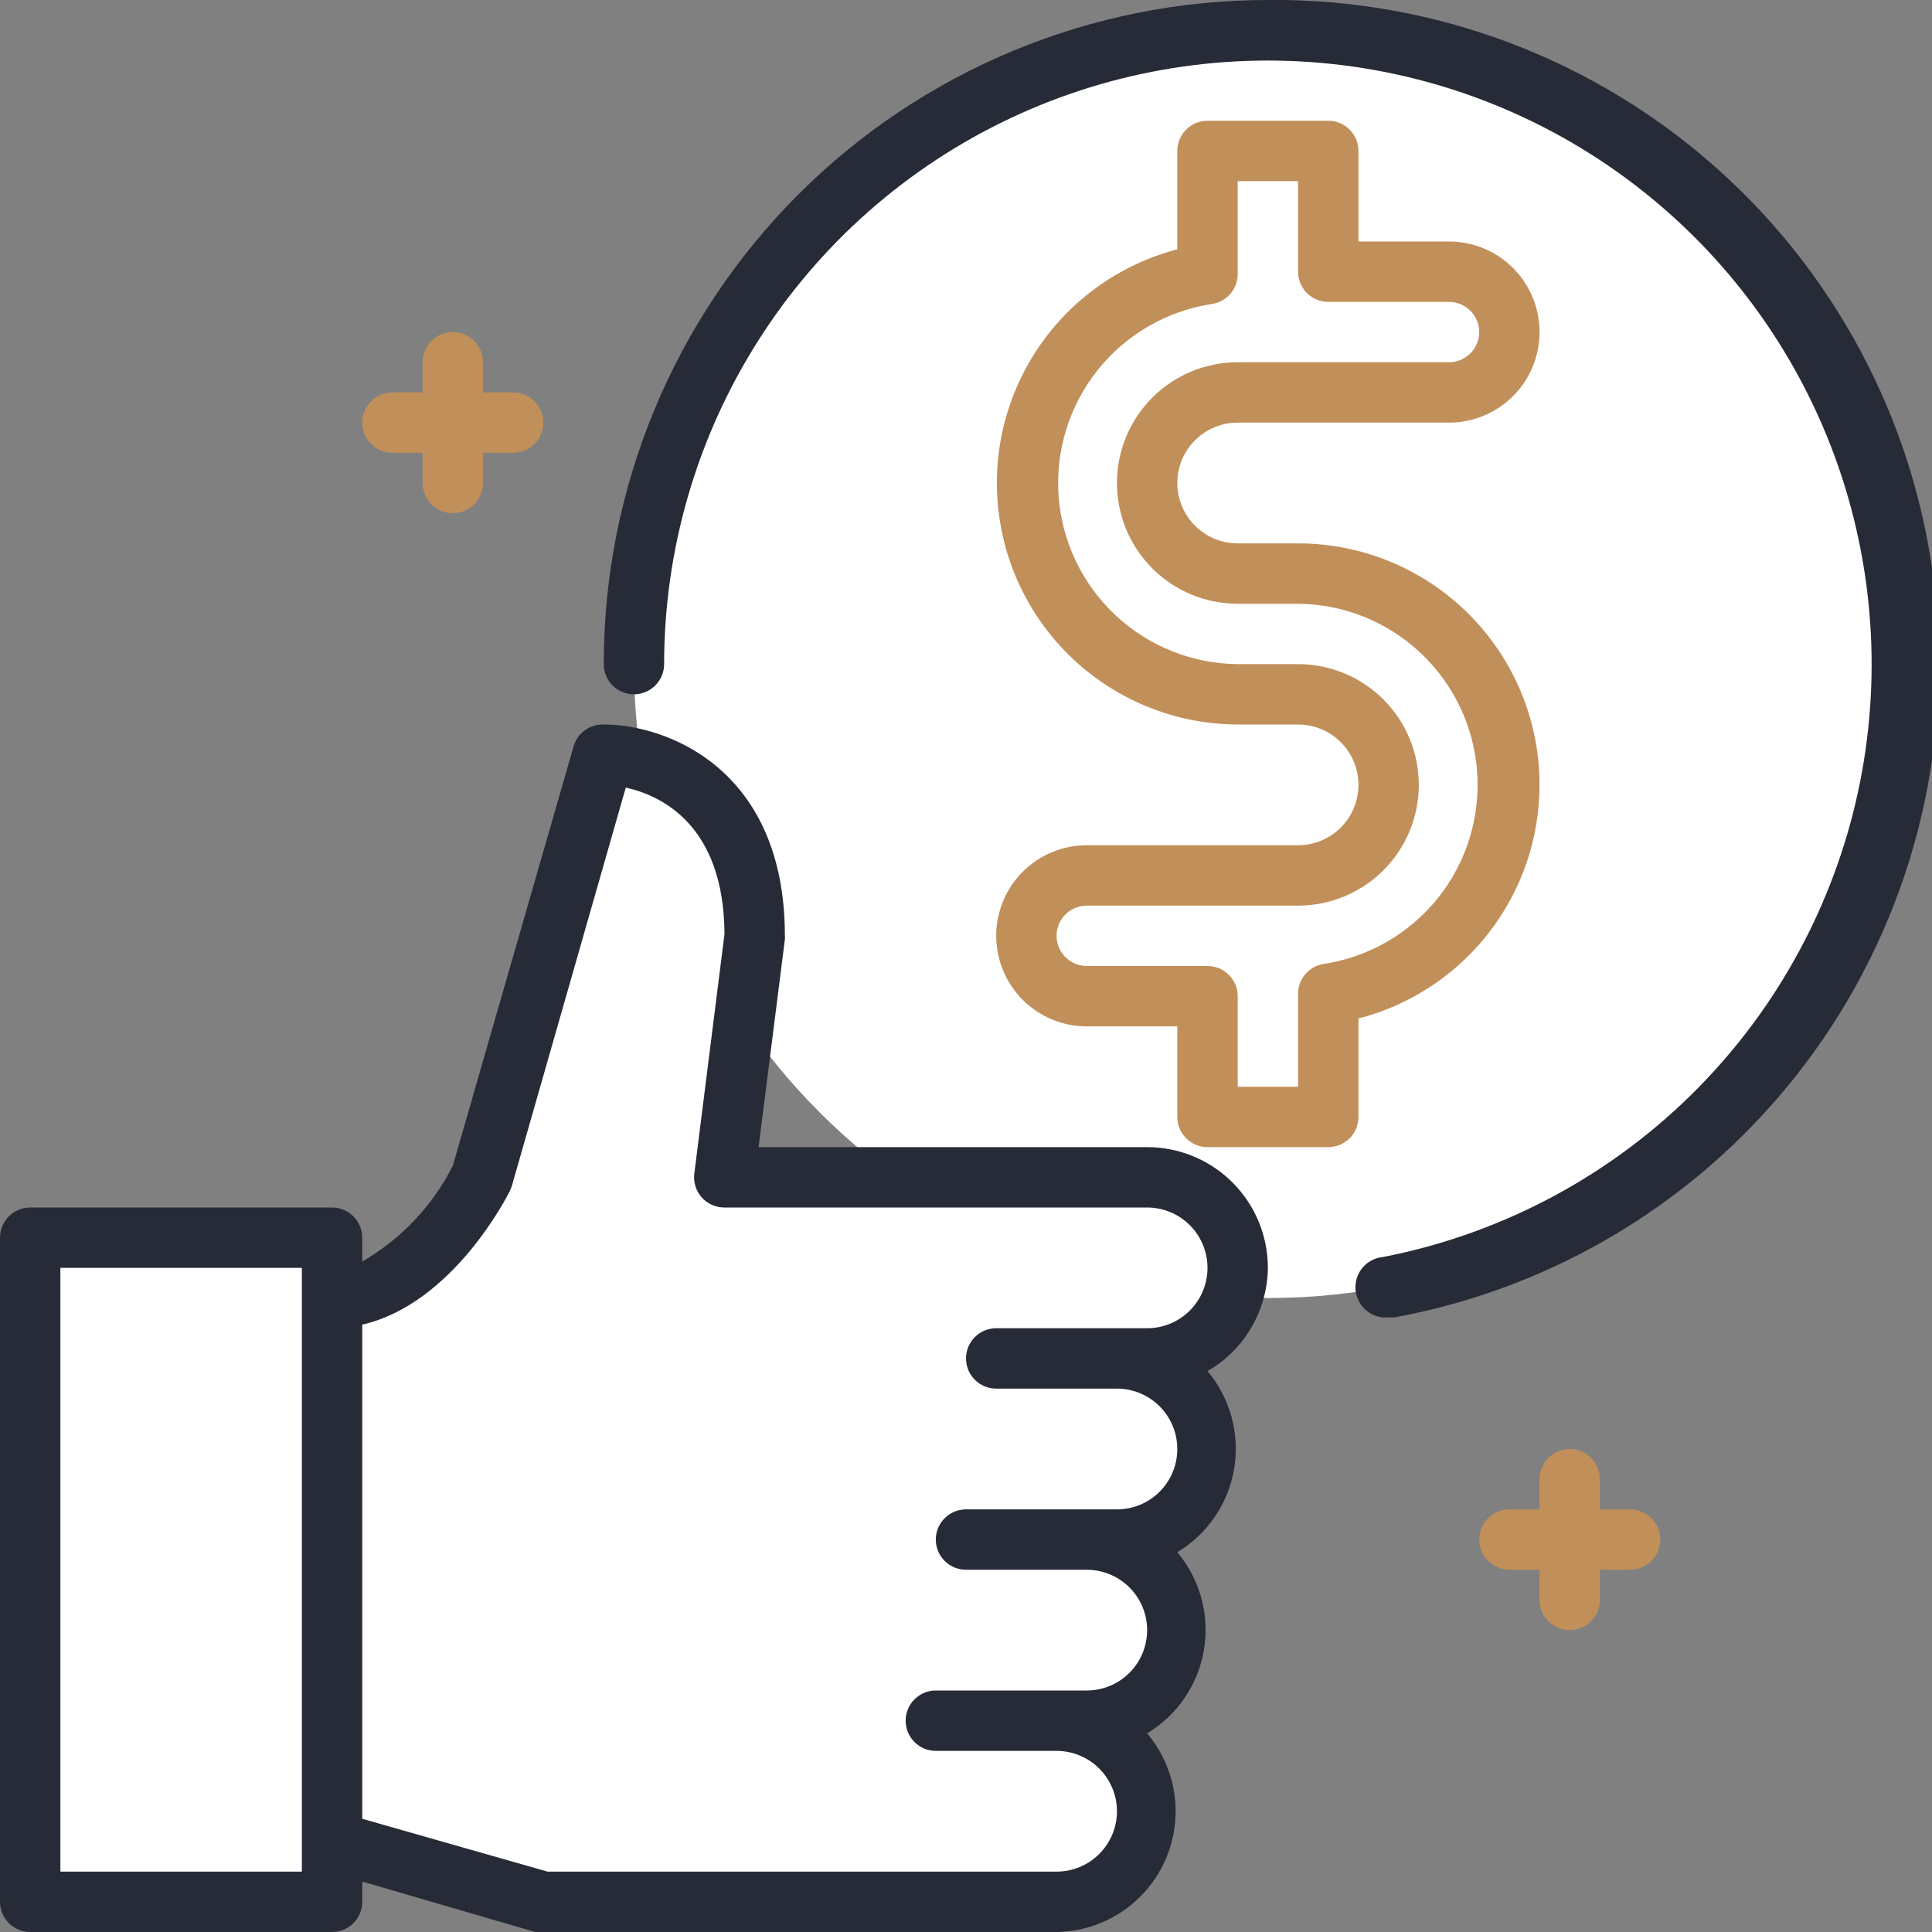 <svg xmlns="http://www.w3.org/2000/svg" width="60" height="60" viewBox="0 0 60 60" fill="none"><rect x="0" y="0" width="60" height="60" fill="#808080" stroke="none"/><g clip-path="url(#clip0_2_2686)"><path d="M39.375 40.312C50.248 40.312 59.062 31.498 59.062 20.625C59.062 9.752 50.248 0.938 39.375 0.938C28.502 0.938 19.688 9.752 19.688 20.625C19.688 31.498 28.502 40.312 39.375 40.312Z" fill="white"></path><path d="M39.375 36.562C48.177 36.562 55.312 29.427 55.312 20.625C55.312 11.823 48.177 4.688 39.375 4.688C30.573 4.688 23.438 11.823 23.438 20.625C23.438 29.427 30.573 36.562 39.375 36.562Z" fill="white"></path><path d="M40.312 17.812H38.438C37.692 17.812 36.976 17.516 36.449 16.989C35.921 16.461 35.625 15.746 35.625 15C35.625 14.254 35.921 13.539 36.449 13.011C36.976 12.484 37.692 12.188 38.438 12.188H45C45.497 12.188 45.974 11.99 46.326 11.638C46.678 11.287 46.875 10.81 46.875 10.312C46.875 9.815 46.678 9.338 46.326 8.987C45.974 8.635 45.497 8.438 45 8.438H41.25V4.688H37.5V8.512C35.868 8.761 34.39 9.615 33.36 10.905C32.331 12.194 31.824 13.824 31.942 15.47C32.061 17.116 32.795 18.658 33.998 19.787C35.202 20.916 36.787 21.55 38.438 21.562H40.312C41.058 21.562 41.774 21.859 42.301 22.386C42.829 22.914 43.125 23.629 43.125 24.375C43.125 25.121 42.829 25.836 42.301 26.364C41.774 26.891 41.058 27.188 40.312 27.188H33.75C33.253 27.188 32.776 27.385 32.424 27.737C32.072 28.088 31.875 28.565 31.875 29.062C31.875 29.56 32.072 30.037 32.424 30.388C32.776 30.74 33.253 30.938 33.75 30.938H37.5V34.688H41.25V30.863C42.882 30.614 44.36 29.76 45.39 28.47C46.419 27.181 46.926 25.551 46.808 23.905C46.689 22.259 45.955 20.717 44.752 19.588C43.548 18.459 41.963 17.825 40.312 17.812Z" fill="white"></path><path d="M35.625 42.188H34.688C35.433 42.188 36.149 42.484 36.676 43.011C37.204 43.539 37.5 44.254 37.5 45C37.5 45.746 37.204 46.461 36.676 46.989C36.149 47.516 35.433 47.812 34.688 47.812H33.75C34.496 47.812 35.211 48.109 35.739 48.636C36.266 49.164 36.562 49.879 36.562 50.625C36.562 51.371 36.266 52.086 35.739 52.614C35.211 53.141 34.496 53.438 33.75 53.438H32.812C33.558 53.438 34.274 53.734 34.801 54.261C35.329 54.789 35.625 55.504 35.625 56.25C35.625 56.996 35.329 57.711 34.801 58.239C34.274 58.766 33.558 59.062 32.812 59.062H16.875L10.312 57.188V40.312C13.125 40.312 15 36.562 15 36.562L18.75 23.438C18.75 23.438 23.438 23.438 23.438 29.062L22.5 36.562H35.625C36.371 36.562 37.086 36.859 37.614 37.386C38.141 37.914 38.438 38.629 38.438 39.375C38.438 40.121 38.141 40.836 37.614 41.364C37.086 41.891 36.371 42.188 35.625 42.188Z" fill="white"></path><path d="M0.938 38.438H10.312V59.062H0.938V38.438Z" fill="white"></path><path d="M39.375 39.375C39.375 38.38 38.98 37.427 38.277 36.723C37.573 36.02 36.62 35.625 35.625 35.625H23.559L24.375 29.175C24.38 29.138 24.38 29.1 24.375 29.062C24.375 23.869 20.7 22.5 18.75 22.5C18.54 22.492 18.333 22.555 18.163 22.68C17.992 22.804 17.869 22.982 17.812 23.184L14.062 36.206C13.433 37.448 12.456 38.481 11.25 39.178V38.438C11.25 38.189 11.151 37.95 10.975 37.775C10.8 37.599 10.561 37.5 10.312 37.5H0.938C0.689 37.5 0.45 37.599 0.275 37.775C0.099 37.95 0 38.189 0 38.438L0 59.062C0 59.311 0.099 59.55 0.275 59.725C0.45 59.901 0.689 60 0.938 60H10.312C10.561 60 10.8 59.901 10.975 59.725C11.151 59.55 11.25 59.311 11.25 59.062V58.434L16.622 60C16.706 60.014 16.791 60.014 16.875 60H32.812C33.523 59.99 34.215 59.779 34.81 59.39C35.405 59.002 35.877 58.452 36.172 57.806C36.466 57.16 36.571 56.443 36.475 55.739C36.378 55.036 36.083 54.374 35.625 53.831C36.089 53.552 36.488 53.175 36.792 52.727C37.097 52.279 37.301 51.77 37.39 51.235C37.479 50.7 37.451 50.153 37.309 49.63C37.166 49.107 36.911 48.621 36.562 48.206C37.027 47.927 37.425 47.55 37.73 47.102C38.035 46.654 38.239 46.145 38.328 45.61C38.417 45.075 38.389 44.528 38.246 44.005C38.103 43.482 37.849 42.996 37.5 42.581C38.064 42.256 38.534 41.789 38.862 41.227C39.191 40.664 39.368 40.026 39.375 39.375ZM9.375 58.125H1.875V39.375H9.375V58.125ZM32.812 58.125H17.006L11.25 56.484V41.138C14.062 40.491 15.759 37.144 15.834 36.984C15.86 36.93 15.882 36.873 15.9 36.816L19.434 24.459C20.531 24.703 22.481 25.613 22.5 29.006L21.562 36.45C21.547 36.581 21.558 36.714 21.597 36.84C21.636 36.966 21.701 37.082 21.788 37.181C21.876 37.282 21.986 37.363 22.109 37.418C22.232 37.473 22.365 37.501 22.5 37.5H35.625C36.122 37.5 36.599 37.698 36.951 38.049C37.303 38.401 37.5 38.878 37.5 39.375C37.5 39.872 37.303 40.349 36.951 40.701C36.599 41.053 36.122 41.25 35.625 41.25H30.938C30.689 41.25 30.45 41.349 30.275 41.525C30.099 41.7 30 41.939 30 42.188C30 42.436 30.099 42.675 30.275 42.85C30.45 43.026 30.689 43.125 30.938 43.125H34.688C35.185 43.125 35.662 43.323 36.013 43.674C36.365 44.026 36.562 44.503 36.562 45C36.562 45.497 36.365 45.974 36.013 46.326C35.662 46.678 35.185 46.875 34.688 46.875H30C29.751 46.875 29.513 46.974 29.337 47.15C29.161 47.325 29.062 47.564 29.062 47.812C29.062 48.061 29.161 48.3 29.337 48.475C29.513 48.651 29.751 48.75 30 48.75H33.75C34.247 48.75 34.724 48.948 35.076 49.299C35.428 49.651 35.625 50.128 35.625 50.625C35.625 51.122 35.428 51.599 35.076 51.951C34.724 52.303 34.247 52.5 33.75 52.5H29.062C28.814 52.5 28.575 52.599 28.4 52.775C28.224 52.95 28.125 53.189 28.125 53.438C28.125 53.686 28.224 53.925 28.4 54.1C28.575 54.276 28.814 54.375 29.062 54.375H32.812C33.31 54.375 33.787 54.573 34.138 54.924C34.49 55.276 34.688 55.753 34.688 56.25C34.688 56.747 34.49 57.224 34.138 57.576C33.787 57.928 33.31 58.125 32.812 58.125Z" fill="#262B37"></path><path d="M12.188 14.062H13.125V15C13.125 15.249 13.224 15.487 13.4 15.663C13.575 15.839 13.814 15.938 14.062 15.938C14.311 15.938 14.55 15.839 14.725 15.663C14.901 15.487 15 15.249 15 15V14.062H15.938C16.186 14.062 16.425 13.964 16.6 13.788C16.776 13.612 16.875 13.374 16.875 13.125C16.875 12.876 16.776 12.638 16.6 12.462C16.425 12.286 16.186 12.188 15.938 12.188H15V11.25C15 11.001 14.901 10.763 14.725 10.587C14.55 10.411 14.311 10.312 14.062 10.312C13.814 10.312 13.575 10.411 13.4 10.587C13.224 10.763 13.125 11.001 13.125 11.25V12.188H12.188C11.939 12.188 11.7 12.286 11.525 12.462C11.349 12.638 11.25 12.876 11.25 13.125C11.25 13.374 11.349 13.612 11.525 13.788C11.7 13.964 11.939 14.062 12.188 14.062Z" fill="#C18F59"></path><path d="M50.625 46.875H49.688V45.938C49.688 45.689 49.589 45.45 49.413 45.275C49.237 45.099 48.999 45 48.75 45C48.501 45 48.263 45.099 48.087 45.275C47.911 45.45 47.812 45.689 47.812 45.938V46.875H46.875C46.626 46.875 46.388 46.974 46.212 47.15C46.036 47.325 45.938 47.564 45.938 47.812C45.938 48.061 46.036 48.3 46.212 48.475C46.388 48.651 46.626 48.75 46.875 48.75H47.812V49.688C47.812 49.936 47.911 50.175 48.087 50.35C48.263 50.526 48.501 50.625 48.75 50.625C48.999 50.625 49.237 50.526 49.413 50.35C49.589 50.175 49.688 49.936 49.688 49.688V48.75H50.625C50.874 48.75 51.112 48.651 51.288 48.475C51.464 48.3 51.562 48.061 51.562 47.812C51.562 47.564 51.464 47.325 51.288 47.15C51.112 46.974 50.874 46.875 50.625 46.875Z" fill="#C18F59"></path><path d="M39.375 -5.3586e-07C33.905 -5.3586e-07 28.659 2.173 24.791 6.041C20.923 9.909 18.75 15.155 18.75 20.625C18.75 20.874 18.849 21.112 19.025 21.288C19.2 21.464 19.439 21.562 19.688 21.562C19.936 21.562 20.175 21.464 20.35 21.288C20.526 21.112 20.625 20.874 20.625 20.625C20.626 17.07 21.638 13.588 23.543 10.586C25.447 7.584 28.166 5.185 31.382 3.67C34.598 2.154 38.179 1.584 41.706 2.026C45.234 2.468 48.563 3.904 51.306 6.167C54.049 8.429 56.092 11.424 57.197 14.803C58.301 18.183 58.423 21.806 57.547 25.252C56.67 28.698 54.833 31.823 52.248 34.264C49.663 36.705 46.437 38.36 42.947 39.038C42.698 39.061 42.469 39.182 42.31 39.375C42.151 39.568 42.075 39.815 42.098 40.064C42.122 40.313 42.243 40.542 42.436 40.701C42.629 40.86 42.876 40.936 43.125 40.913H43.303C48.385 39.983 52.934 37.18 56.049 33.058C59.163 28.936 60.618 23.796 60.124 18.653C59.63 13.51 57.224 8.739 53.382 5.285C49.54 1.831 44.541 -0.055 39.375 -5.3586e-07Z" fill="#262B37"></path><path d="M47.812 24.375C47.812 22.386 47.022 20.478 45.616 19.072C44.209 17.665 42.302 16.875 40.312 16.875H38.438C37.94 16.875 37.463 16.677 37.112 16.326C36.76 15.974 36.562 15.497 36.562 15C36.562 14.503 36.76 14.026 37.112 13.674C37.463 13.322 37.94 13.125 38.438 13.125H45C45.746 13.125 46.461 12.829 46.989 12.301C47.516 11.774 47.812 11.058 47.812 10.312C47.812 9.567 47.516 8.851 46.989 8.324C46.461 7.796 45.746 7.5 45 7.5H42.188V4.688C42.188 4.439 42.089 4.2 41.913 4.025C41.737 3.849 41.499 3.75 41.25 3.75H37.5C37.251 3.75 37.013 3.849 36.837 4.025C36.661 4.2 36.562 4.439 36.562 4.688V7.744C34.8 8.204 33.265 9.291 32.245 10.8C31.225 12.309 30.789 14.138 31.019 15.945C31.248 17.753 32.128 19.414 33.493 20.621C34.858 21.827 36.616 22.495 38.438 22.5H40.312C40.81 22.5 41.287 22.698 41.638 23.049C41.99 23.401 42.188 23.878 42.188 24.375C42.188 24.872 41.99 25.349 41.638 25.701C41.287 26.052 40.81 26.25 40.312 26.25H33.75C33.004 26.25 32.289 26.546 31.761 27.074C31.234 27.601 30.938 28.317 30.938 29.062C30.938 29.808 31.234 30.524 31.761 31.051C32.289 31.579 33.004 31.875 33.75 31.875H36.562V34.688C36.562 34.936 36.661 35.175 36.837 35.35C37.013 35.526 37.251 35.625 37.5 35.625H41.25C41.499 35.625 41.737 35.526 41.913 35.35C42.089 35.175 42.188 34.936 42.188 34.688V31.631C43.797 31.216 45.222 30.278 46.24 28.964C47.258 27.651 47.811 26.037 47.812 24.375ZM41.119 29.934C40.894 29.966 40.688 30.079 40.539 30.251C40.391 30.424 40.31 30.644 40.312 30.872V33.75H38.438V30.938C38.438 30.689 38.339 30.45 38.163 30.275C37.987 30.099 37.749 30 37.5 30H33.75C33.501 30 33.263 29.901 33.087 29.725C32.911 29.55 32.812 29.311 32.812 29.062C32.812 28.814 32.911 28.575 33.087 28.4C33.263 28.224 33.501 28.125 33.75 28.125H40.312C41.307 28.125 42.261 27.73 42.964 27.027C43.667 26.323 44.062 25.37 44.062 24.375C44.062 23.38 43.667 22.427 42.964 21.723C42.261 21.02 41.307 20.625 40.312 20.625H38.438C37.024 20.613 35.667 20.069 34.637 19.101C33.606 18.134 32.978 16.814 32.876 15.405C32.775 13.995 33.207 12.599 34.088 11.494C34.969 10.389 36.234 9.656 37.631 9.441C37.856 9.409 38.062 9.296 38.211 9.124C38.359 8.951 38.44 8.731 38.438 8.503V5.625H40.312V8.438C40.312 8.686 40.411 8.925 40.587 9.1C40.763 9.276 41.001 9.375 41.25 9.375H45C45.249 9.375 45.487 9.474 45.663 9.65C45.839 9.825 45.938 10.064 45.938 10.312C45.938 10.561 45.839 10.8 45.663 10.975C45.487 11.151 45.249 11.25 45 11.25H38.438C37.443 11.25 36.489 11.645 35.786 12.348C35.083 13.052 34.688 14.005 34.688 15C34.688 15.995 35.083 16.948 35.786 17.652C36.489 18.355 37.443 18.75 38.438 18.75H40.312C41.726 18.762 43.083 19.306 44.113 20.274C45.144 21.241 45.772 22.561 45.874 23.97C45.975 25.38 45.543 26.776 44.662 27.881C43.781 28.986 42.516 29.72 41.119 29.934Z" fill="#C18F59"></path></g><defs><clipPath id="clip0_2_2686"><rect width="60" height="60" fill="white"></rect></clipPath></defs></svg>